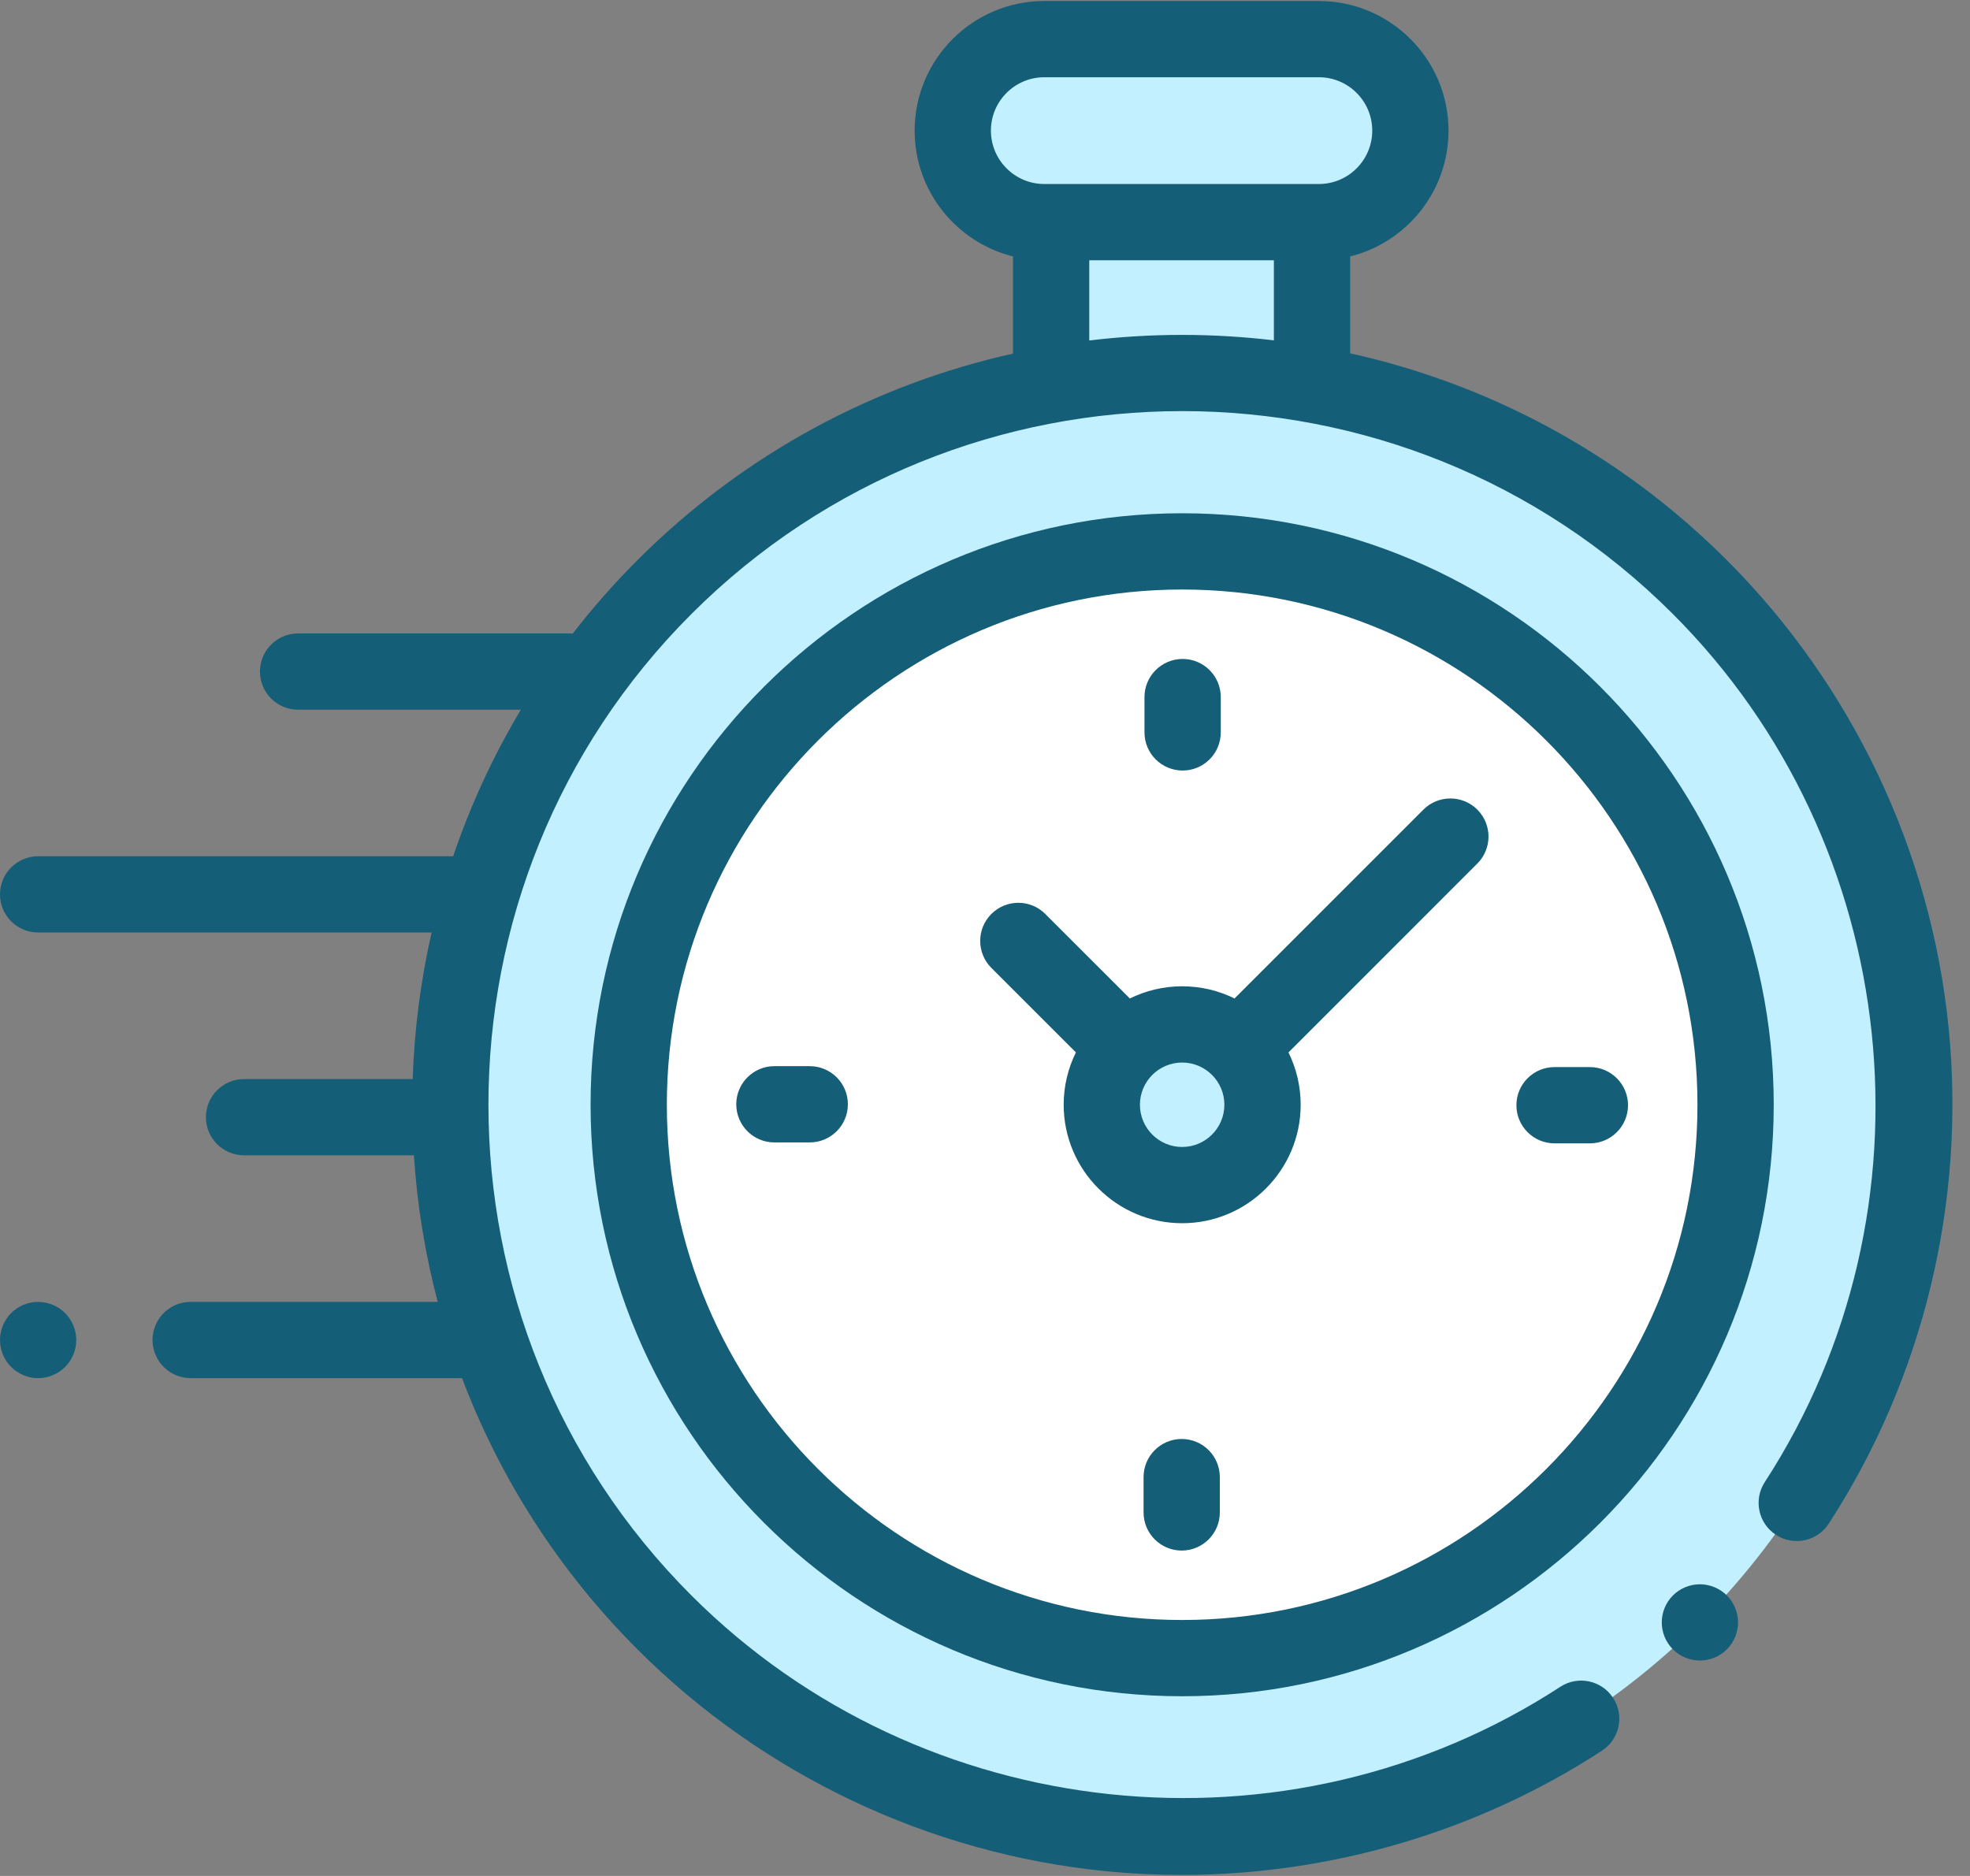 <svg xmlns="http://www.w3.org/2000/svg" width="84" height="80" viewBox="0 0 84 80">
    <rect x="0" y="0" width="84" height="80" fill="#808080" stroke="none"/>
    <g fill="none" fill-rule="evenodd">
        <g fill-rule="nonzero">
            <g>
                <g>
                    <g transform="translate(-289 -1092) translate(228 1092) translate(61) translate(19.187 1.626)">
                        <path fill="#C3F0FF" d="M25.633 7.847H36.757V14.266H25.633zM25.341 7.847h11.707c2.156 0 3.903-1.747 3.903-3.902 0-2.155-1.747-3.902-3.903-3.902H25.341c-2.155 0-3.902 1.747-3.902 3.902 0 2.155 1.747 3.902 3.902 3.902z"/>
                        <circle cx="31.22" cy="45.486" r="31.22" fill="#C3F0FF"/>
                        <circle cx="31.22" cy="45.486" r="23.598" fill="#FFF"/>
                        <circle cx="31.22" cy="45.486" r="3.427" fill="#C3F0FF"/>
                    </g>
                    <g fill="#155E77">
                        <path d="M83.09 43.845c-.747-7.518-4.106-14.606-9.458-19.958-4.574-4.574-10.172-7.513-16.062-8.82v-4.131c2.406-.599 4.194-2.776 4.194-5.365 0-3.048-2.48-5.528-5.528-5.528H44.528C41.48.043 39 2.523 39 5.57c0 2.588 1.788 4.766 4.194 5.365v4.143c-5.873 1.312-11.452 4.247-16.013 8.808-.998.998-1.918 2.045-2.76 3.133-.041-.003-.082-.006-.124-.006H12.71c-.898 0-1.626.728-1.626 1.626 0 .898.728 1.626 1.626 1.626h9.498c-1.192 1.996-2.154 4.092-2.885 6.25H1.626C.728 36.515 0 37.242 0 38.14c0 .899.728 1.626 1.626 1.626h16.778c-.469 2.058-.738 4.151-.807 6.25h-7.19c-.898 0-1.627.728-1.627 1.626 0 .898.729 1.626 1.627 1.626h7.242c.137 2.105.475 4.199 1.015 6.25H8.13c-.898 0-1.626.728-1.626 1.626 0 .898.728 1.626 1.626 1.626h11.572c1.595 4.22 4.088 8.175 7.48 11.567 5.356 5.357 12.452 8.716 19.978 9.46 1.074.106 2.149.158 3.222.158 6.345 0 12.61-1.836 17.925-5.297.753-.49.966-1.498.476-2.25-.49-.753-1.498-.966-2.25-.476-11.636 7.577-27.218 5.939-37.052-3.895-11.539-11.538-11.539-30.313 0-41.852 11.538-11.538 30.313-11.538 41.851 0 9.821 9.821 11.468 25.39 3.917 37.02-.49.754-.275 1.76.478 2.25.753.489 1.76.275 2.25-.479 4.034-6.213 5.85-13.718 5.113-21.132zM42.252 5.57c0-1.255 1.021-2.276 2.276-2.276h11.708c1.255 0 2.276 1.02 2.276 2.276 0 1.256-1.021 2.277-2.276 2.277H44.528c-1.255 0-2.276-1.022-2.276-2.277zm4.194 8.949V11.1h7.872v3.414c-2.614-.311-5.259-.31-7.872.006z" transform="translate(-289 -1092) translate(228 1092) translate(61)"/>
                        <path d="M72.483 67.561c-.43 0-.847.174-1.15.476-.304.303-.476.722-.476 1.15 0 .428.172.847.476 1.15.303.304.72.476 1.15.476.428 0 .845-.172 1.15-.476.302-.303.476-.722.476-1.15 0-.428-.174-.847-.476-1.15-.305-.302-.723-.476-1.15-.476zM50.407 21.888c-13.909 0-25.225 11.315-25.225 25.224s11.316 25.224 25.225 25.224c13.908 0 25.224-11.315 25.224-25.224S64.315 21.888 50.407 21.888zm0 47.196c-12.116 0-21.973-9.857-21.973-21.972 0-12.116 9.857-21.972 21.973-21.972 12.115 0 21.972 9.856 21.972 21.972 0 12.115-9.857 21.972-21.972 21.972z" transform="translate(-289 -1092) translate(228 1092) translate(61)"/>
                        <path d="M60.692 34.527L52.64 42.58c-.674-.333-1.432-.52-2.232-.52-.801 0-1.559.187-2.232.52l-3.605-3.604c-.635-.635-1.664-.635-2.3 0-.634.635-.634 1.664 0 2.3l3.605 3.604c-.333.673-.521 1.43-.521 2.232 0 2.786 2.266 5.052 5.053 5.052 2.786 0 5.052-2.266 5.052-5.052 0-.801-.188-1.559-.52-2.232l7.816-7.817.237-.237c.635-.635.635-1.664 0-2.3-.635-.634-1.665-.634-2.3 0zM50.407 48.913c-.993 0-1.801-.808-1.801-1.801 0-.993.808-1.8 1.8-1.8.994 0 1.801.807 1.801 1.8s-.807 1.8-1.8 1.8zM67.792 45.506h-1.507c-.898 0-1.626.728-1.626 1.626 0 .898.728 1.626 1.626 1.626h1.507c.898 0 1.626-.728 1.626-1.626 0-.898-.728-1.626-1.626-1.626zM34.528 45.466H33.02c-.897 0-1.626.728-1.626 1.626 0 .898.729 1.626 1.626 1.626h1.507c.898 0 1.626-.728 1.626-1.626 0-.898-.728-1.626-1.626-1.626zM50.427 32.859c.897 0 1.626-.728 1.626-1.626v-1.506c0-.898-.729-1.626-1.626-1.626-.898 0-1.627.728-1.627 1.626v1.506c0 .898.729 1.626 1.627 1.626zM50.387 61.365c-.898 0-1.626.728-1.626 1.626v1.506c0 .898.728 1.626 1.626 1.626.898 0 1.626-.728 1.626-1.626v-1.506c0-.898-.728-1.626-1.626-1.626zM1.626 55.519c-.428 0-.847.174-1.15.476-.302.303-.476.722-.476 1.15 0 .429.174.847.476 1.15.303.302.722.476 1.15.476.428 0 .847-.174 1.15-.477.302-.302.476-.722.476-1.15 0-.427-.174-.846-.477-1.149-.302-.302-.721-.476-1.149-.476z" transform="translate(-289 -1092) translate(228 1092) translate(61)"/>
                    </g>
                </g>
            </g>
        </g>
    </g>
</svg>
